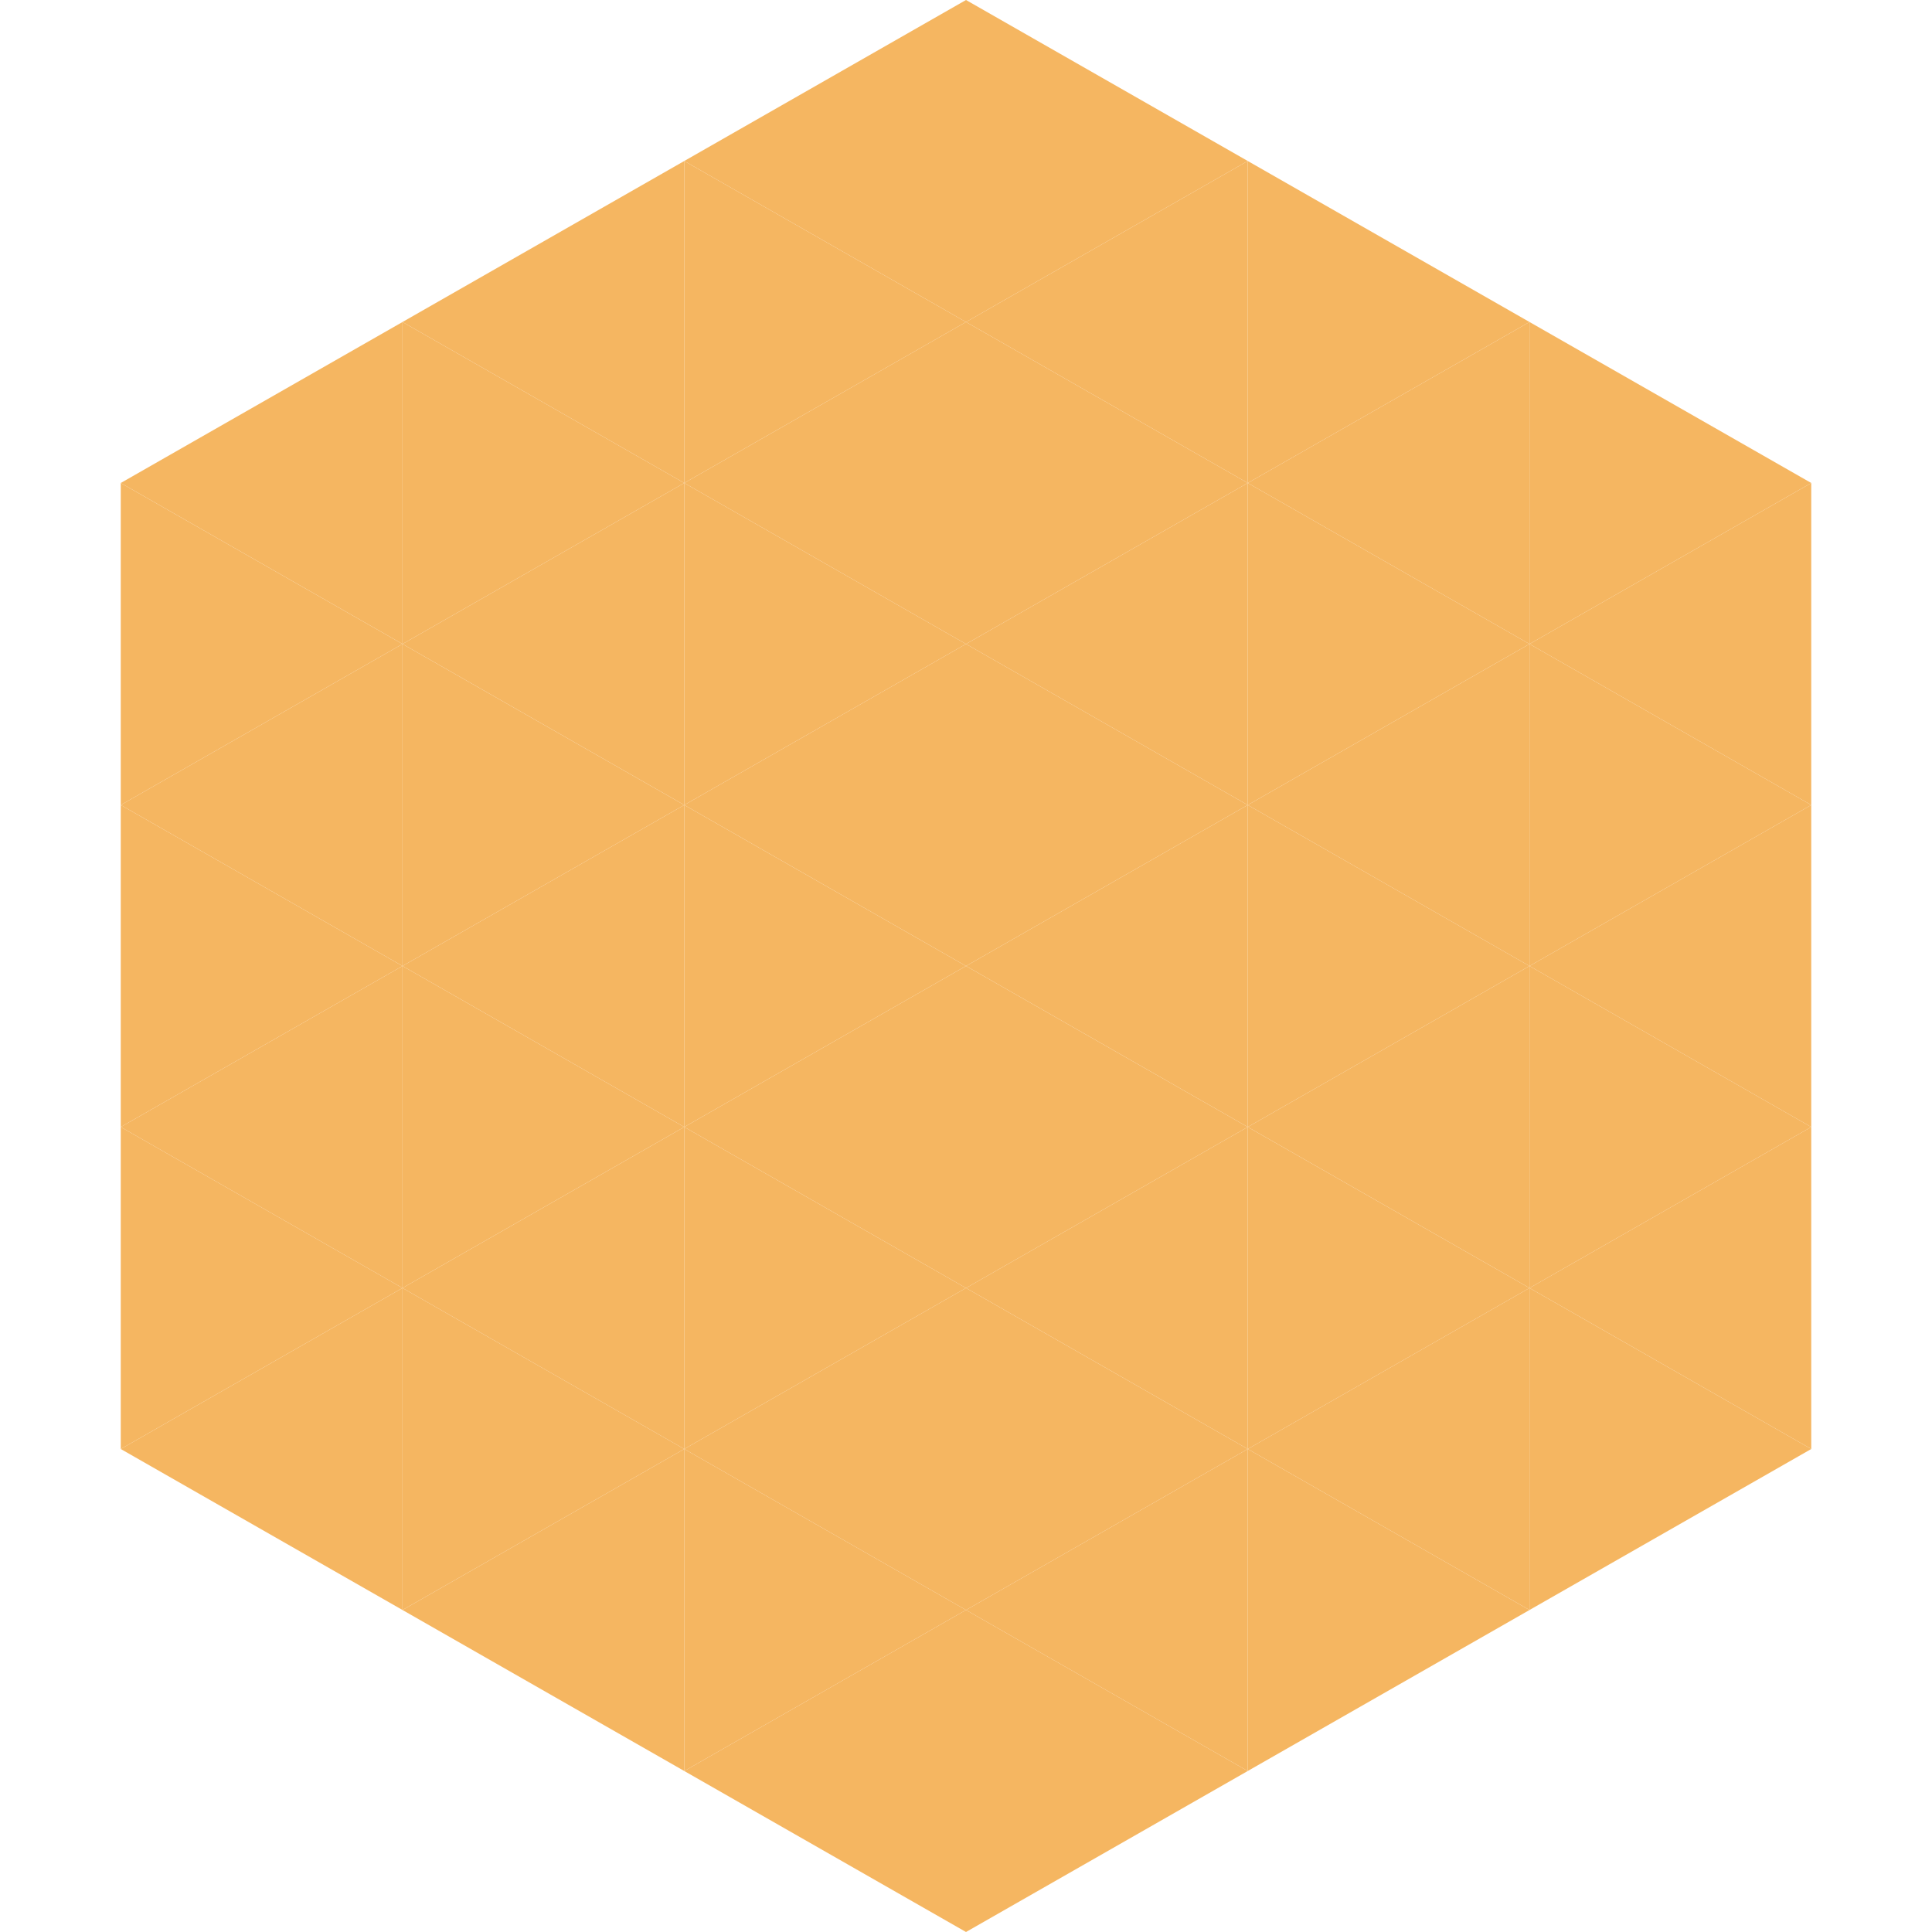 <?xml version="1.0"?>
<!-- Generated by SVGo -->
<svg width="240" height="240"
     xmlns="http://www.w3.org/2000/svg"
     xmlns:xlink="http://www.w3.org/1999/xlink">
<polygon points="50,40 15,60 50,80" style="fill:rgb(245,182,97)" />
<polygon points="190,40 225,60 190,80" style="fill:rgb(245,182,97)" />
<polygon points="15,60 50,80 15,100" style="fill:rgb(245,182,97)" />
<polygon points="225,60 190,80 225,100" style="fill:rgb(245,182,97)" />
<polygon points="50,80 15,100 50,120" style="fill:rgb(245,182,97)" />
<polygon points="190,80 225,100 190,120" style="fill:rgb(245,182,97)" />
<polygon points="15,100 50,120 15,140" style="fill:rgb(245,182,97)" />
<polygon points="225,100 190,120 225,140" style="fill:rgb(245,182,97)" />
<polygon points="50,120 15,140 50,160" style="fill:rgb(245,182,97)" />
<polygon points="190,120 225,140 190,160" style="fill:rgb(245,182,97)" />
<polygon points="15,140 50,160 15,180" style="fill:rgb(245,182,97)" />
<polygon points="225,140 190,160 225,180" style="fill:rgb(245,182,97)" />
<polygon points="50,160 15,180 50,200" style="fill:rgb(245,182,97)" />
<polygon points="190,160 225,180 190,200" style="fill:rgb(245,182,97)" />
<polygon points="15,180 50,200 15,220" style="fill:rgb(255,255,255); fill-opacity:0" />
<polygon points="225,180 190,200 225,220" style="fill:rgb(255,255,255); fill-opacity:0" />
<polygon points="50,0 85,20 50,40" style="fill:rgb(255,255,255); fill-opacity:0" />
<polygon points="190,0 155,20 190,40" style="fill:rgb(255,255,255); fill-opacity:0" />
<polygon points="85,20 50,40 85,60" style="fill:rgb(245,182,97)" />
<polygon points="155,20 190,40 155,60" style="fill:rgb(245,182,97)" />
<polygon points="50,40 85,60 50,80" style="fill:rgb(245,182,97)" />
<polygon points="190,40 155,60 190,80" style="fill:rgb(245,182,97)" />
<polygon points="85,60 50,80 85,100" style="fill:rgb(245,182,97)" />
<polygon points="155,60 190,80 155,100" style="fill:rgb(245,182,97)" />
<polygon points="50,80 85,100 50,120" style="fill:rgb(245,182,97)" />
<polygon points="190,80 155,100 190,120" style="fill:rgb(245,182,97)" />
<polygon points="85,100 50,120 85,140" style="fill:rgb(245,182,97)" />
<polygon points="155,100 190,120 155,140" style="fill:rgb(245,182,97)" />
<polygon points="50,120 85,140 50,160" style="fill:rgb(245,182,97)" />
<polygon points="190,120 155,140 190,160" style="fill:rgb(245,182,97)" />
<polygon points="85,140 50,160 85,180" style="fill:rgb(245,182,97)" />
<polygon points="155,140 190,160 155,180" style="fill:rgb(245,182,97)" />
<polygon points="50,160 85,180 50,200" style="fill:rgb(245,182,97)" />
<polygon points="190,160 155,180 190,200" style="fill:rgb(245,182,97)" />
<polygon points="85,180 50,200 85,220" style="fill:rgb(245,182,97)" />
<polygon points="155,180 190,200 155,220" style="fill:rgb(245,182,97)" />
<polygon points="120,0 85,20 120,40" style="fill:rgb(245,182,97)" />
<polygon points="120,0 155,20 120,40" style="fill:rgb(245,182,97)" />
<polygon points="85,20 120,40 85,60" style="fill:rgb(245,182,97)" />
<polygon points="155,20 120,40 155,60" style="fill:rgb(245,182,97)" />
<polygon points="120,40 85,60 120,80" style="fill:rgb(245,182,97)" />
<polygon points="120,40 155,60 120,80" style="fill:rgb(245,182,97)" />
<polygon points="85,60 120,80 85,100" style="fill:rgb(245,182,97)" />
<polygon points="155,60 120,80 155,100" style="fill:rgb(245,182,97)" />
<polygon points="120,80 85,100 120,120" style="fill:rgb(245,182,97)" />
<polygon points="120,80 155,100 120,120" style="fill:rgb(245,182,97)" />
<polygon points="85,100 120,120 85,140" style="fill:rgb(245,182,97)" />
<polygon points="155,100 120,120 155,140" style="fill:rgb(245,182,97)" />
<polygon points="120,120 85,140 120,160" style="fill:rgb(245,182,97)" />
<polygon points="120,120 155,140 120,160" style="fill:rgb(245,182,97)" />
<polygon points="85,140 120,160 85,180" style="fill:rgb(245,182,97)" />
<polygon points="155,140 120,160 155,180" style="fill:rgb(245,182,97)" />
<polygon points="120,160 85,180 120,200" style="fill:rgb(245,182,97)" />
<polygon points="120,160 155,180 120,200" style="fill:rgb(245,182,97)" />
<polygon points="85,180 120,200 85,220" style="fill:rgb(245,182,97)" />
<polygon points="155,180 120,200 155,220" style="fill:rgb(245,182,97)" />
<polygon points="120,200 85,220 120,240" style="fill:rgb(245,182,97)" />
<polygon points="120,200 155,220 120,240" style="fill:rgb(245,182,97)" />
<polygon points="85,220 120,240 85,260" style="fill:rgb(255,255,255); fill-opacity:0" />
<polygon points="155,220 120,240 155,260" style="fill:rgb(255,255,255); fill-opacity:0" />
</svg>
